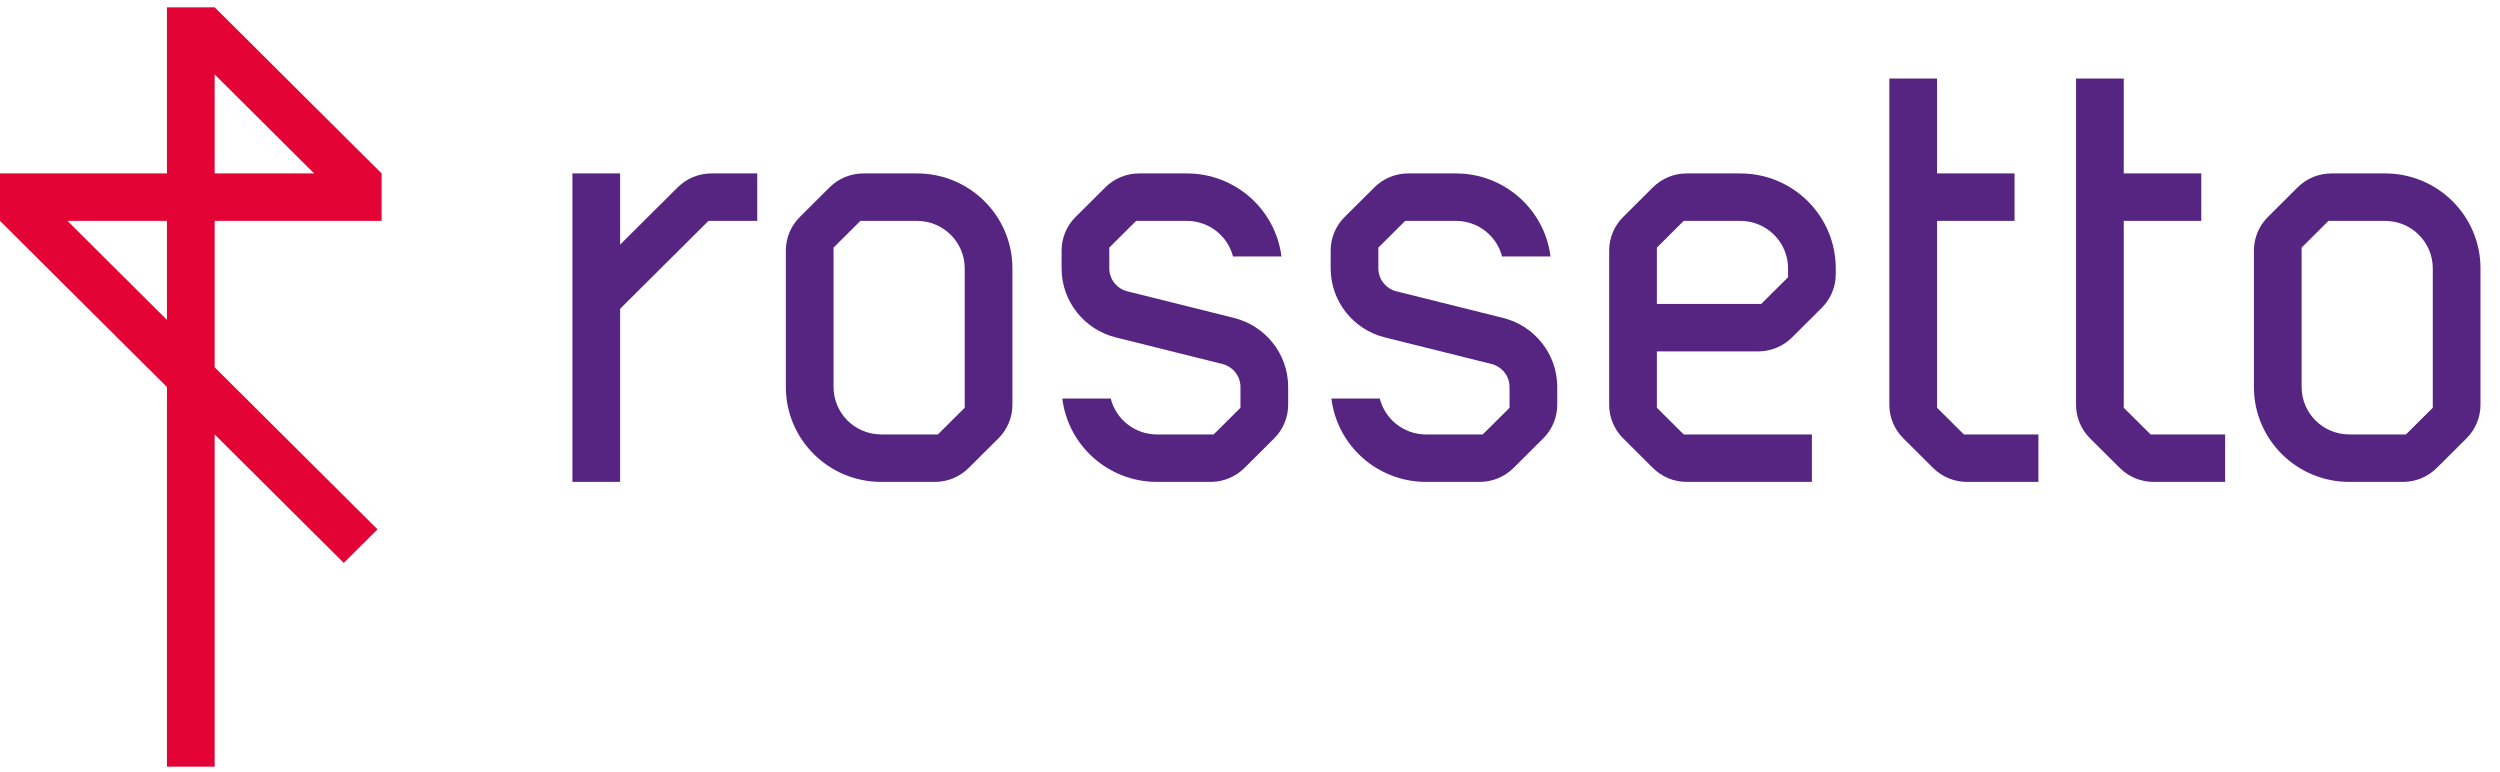 <?xml version="1.0" encoding="UTF-8"?>
<svg width="136" height="42" viewBox="0 0 124 38" version="1.1" xmlns="http://www.w3.org/2000/svg" xmlns:xlink="http://www.w3.org/1999/xlink">
    <!-- Generator: Sketch 53 (72520) - https://sketchapp.com -->
    <title>logo</title>
    <desc>Created with Sketch.</desc>
    <g id="Symbols" stroke="none" stroke-width="1" fill="none" fill-rule="evenodd">
        <g id="HEADER-POSITIVO" transform="translate(-52, -25)">
            <g id="Group-2">
                <g transform="translate(52, 25)">
                    <g id="logo">
                        <g id="Page-1">
                            <path d="M88.687,13.604 L87.356,14.928 L82.181,14.928 L82.181,12.133 L83.511,10.809 L86.321,10.809 C87.628,10.809 88.687,11.863 88.687,13.163 L88.687,13.604 Z M86.321,8.455 L83.659,8.455 C83.032,8.455 82.43,8.703 81.986,9.144 L80.508,10.615 C80.064,11.057 79.815,11.656 79.815,12.28 L79.815,19.93 C79.815,20.555 80.064,21.154 80.508,21.595 L81.986,23.066 C82.43,23.507 83.032,23.755 83.659,23.755 L89.87,23.755 L89.87,21.401 L83.511,21.401 L82.181,20.077 L82.181,17.282 L87.208,17.282 C87.836,17.282 88.438,17.034 88.881,16.593 L90.36,15.121 C90.804,14.68 91.053,14.081 91.053,13.457 L91.053,13.163 C91.053,10.563 88.935,8.455 86.321,8.455 L86.321,8.455 Z" id="Fill-1" fill="#562481"></path>
                            <path d="M33.614,9.144 L30.758,11.986 L30.758,8.455 L28.392,8.455 L28.392,23.755 L30.758,23.755 L30.758,15.168 L35.139,10.809 L37.56,10.809 L37.56,8.455 L35.287,8.455 C34.66,8.455 34.058,8.703 33.614,9.144" id="Fill-3" fill="#562481"></path>
                            <path d="M96.078,20.078 L96.078,10.809 L99.922,10.809 L99.922,8.455 L96.078,8.455 L96.078,3.747 L93.712,3.747 L93.712,19.93 C93.712,20.555 93.961,21.153 94.405,21.595 L95.883,23.066 C96.327,23.507 96.929,23.755 97.556,23.755 L101.105,23.755 L101.105,21.401 L97.409,21.401 L96.078,20.078 Z" id="Fill-5" fill="#562481"></path>
                            <path d="M61.206,15.622 L55.917,14.303 C55.403,14.175 55.021,13.713 55.021,13.163 L55.021,12.133 L56.352,10.809 L58.866,10.809 C59.968,10.809 60.895,11.559 61.157,12.574 L63.56,12.574 C63.268,10.252 61.279,8.455 58.866,8.455 L56.5,8.455 C55.872,8.455 55.27,8.703 54.827,9.144 L53.348,10.615 C52.904,11.057 52.655,11.656 52.655,12.28 L52.655,13.163 C52.655,14.817 53.799,16.205 55.342,16.588 L60.631,17.907 C61.14,18.034 61.52,18.488 61.527,19.032 L61.527,20.078 L60.197,21.402 L57.387,21.402 C56.279,21.402 55.349,20.643 55.092,19.62 L52.691,19.62 C52.975,21.95 54.969,23.755 57.387,23.755 L60.049,23.755 C60.676,23.755 61.278,23.507 61.722,23.066 L63.2,21.595 C63.644,21.153 63.893,20.555 63.893,19.93 L63.893,19.032 C63.886,17.385 62.745,16.004 61.206,15.622" id="Fill-7" fill="#562481"></path>
                            <path d="M74.553,15.622 L69.263,14.303 C68.749,14.175 68.367,13.713 68.367,13.163 L68.367,12.133 L69.698,10.809 L72.212,10.809 C73.314,10.809 74.241,11.559 74.503,12.574 L76.906,12.574 C76.614,10.252 74.625,8.455 72.212,8.455 L69.846,8.455 C69.218,8.455 68.616,8.703 68.173,9.144 L66.694,10.615 C66.25,11.057 66.001,11.656 66.001,12.28 L66.001,13.163 C66.001,14.817 67.145,16.205 68.688,16.588 L73.978,17.907 C74.486,18.034 74.866,18.488 74.873,19.032 L74.874,20.078 L73.543,21.402 L70.733,21.402 C69.625,21.402 68.695,20.643 68.438,19.62 L66.037,19.62 C66.321,21.95 68.315,23.755 70.733,23.755 L73.395,23.755 C74.022,23.755 74.624,23.507 75.068,23.066 L76.547,21.595 C76.99,21.153 77.24,20.555 77.24,19.93 L77.239,19.032 C77.232,17.385 76.091,16.004 74.553,15.622" id="Fill-9" fill="#562481"></path>
                            <path d="M47.85,20.078 L46.519,21.401 L43.71,21.401 C42.403,21.401 41.344,20.348 41.344,19.047 L41.344,12.133 L42.675,10.809 L45.484,10.809 C46.791,10.809 47.85,11.863 47.85,13.163 L47.85,20.078 Z M45.484,8.455 L42.822,8.455 C42.195,8.455 41.593,8.703 41.149,9.144 L39.671,10.615 C39.227,11.057 38.978,11.656 38.978,12.28 L38.978,19.047 C38.978,21.648 41.096,23.755 43.71,23.755 L46.372,23.755 C46.999,23.755 47.601,23.507 48.045,23.066 L49.523,21.595 C49.967,21.153 50.216,20.555 50.216,19.93 L50.216,13.163 C50.216,10.563 48.098,8.455 45.484,8.455 L45.484,8.455 Z" id="Fill-11" fill="#562481"></path>
                            <path d="M120.666,20.078 L119.335,21.401 L116.526,21.401 C115.219,21.401 114.16,20.348 114.16,19.047 L114.16,12.133 L115.491,10.809 L118.3,10.809 C119.607,10.809 120.666,11.863 120.666,13.163 L120.666,20.078 Z M118.3,8.455 L115.638,8.455 C115.011,8.455 114.409,8.703 113.965,9.144 L112.487,10.615 C112.043,11.057 111.794,11.656 111.794,12.28 L111.794,19.047 C111.794,21.648 113.912,23.755 116.526,23.755 L119.188,23.755 C119.815,23.755 120.417,23.507 120.861,23.066 L122.339,21.595 C122.783,21.153 123.032,20.555 123.032,19.93 L123.032,13.163 C123.032,10.563 120.914,8.455 118.3,8.455 L118.3,8.455 Z" id="Fill-13" fill="#562481"></path>
                            <path d="M105.338,20.078 L105.338,10.809 L109.183,10.809 L109.183,8.455 L105.338,8.455 L105.338,3.747 L102.972,3.747 L102.972,19.93 C102.972,20.555 103.221,21.153 103.665,21.595 L105.144,23.066 C105.587,23.507 106.189,23.755 106.817,23.755 L110.366,23.755 L110.366,21.401 L106.669,21.401 L105.338,20.078 Z" id="Fill-15" fill="#562481"></path>
                            <g id="Group-19" transform="translate(0, 0.095)" fill="#E30334">
                                <path d="M8.281,15.624 L3.346,10.714 L8.281,10.714 L8.281,15.624 Z M10.647,3.45 L15.582,8.36 L10.647,8.36 L10.647,3.45 Z M10.647,10.714 L18.928,10.714 L18.928,8.36 L10.647,0.121 L8.281,0.121 L8.281,8.36 L6.51045603e-05,8.36 L6.51045603e-05,10.714 L8.281,18.953 L8.281,37.784 L10.647,37.784 L10.647,21.306 L17.052,27.679 L18.725,26.014 L10.647,17.977 L10.647,10.714 Z" id="Fill-17"></path>
                            </g>
                        </g>
                    </g>
                </g>
            </g>
        </g>
    </g>
</svg>